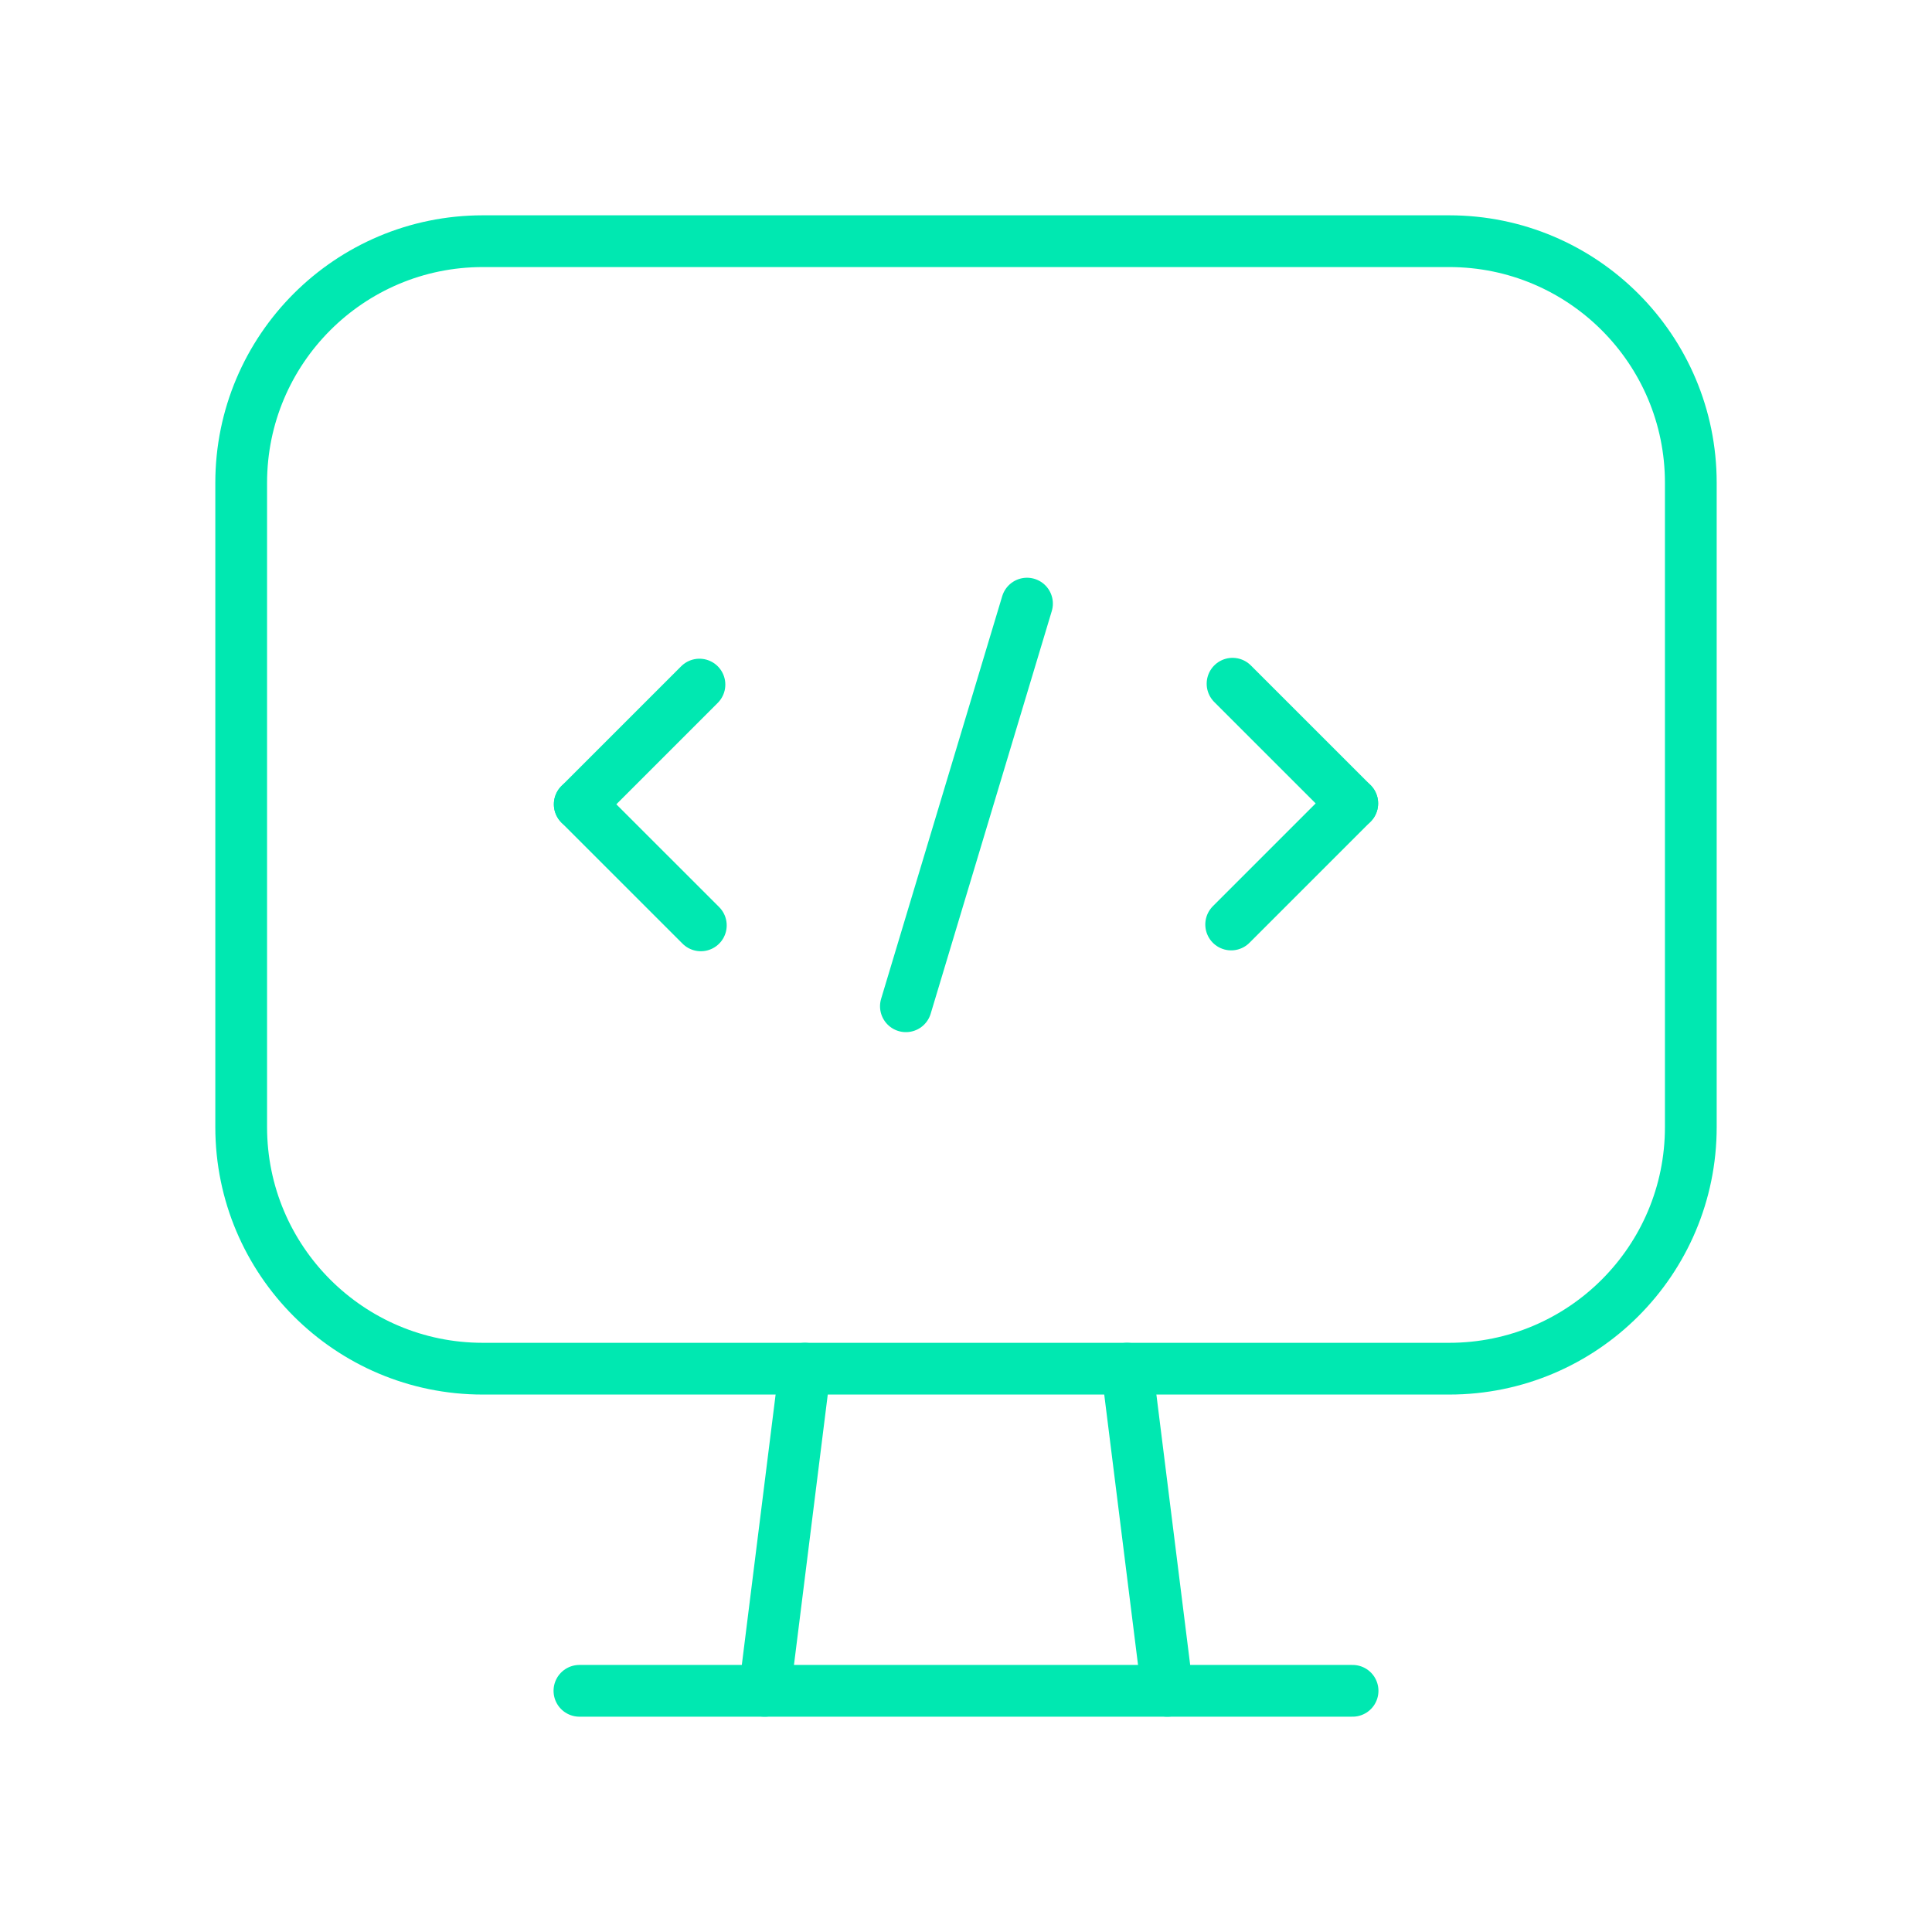 <svg width="56" height="56" viewBox="0 0 56 56" fill="none" xmlns="http://www.w3.org/2000/svg">
<path fill-rule="evenodd" clip-rule="evenodd" d="M42.006 39.672H13.994C10.127 39.672 6.991 36.536 6.991 32.669V13.994C6.991 10.127 10.127 6.991 13.994 6.991H42.006C45.873 6.991 49.009 10.127 49.009 13.994V32.669C49.009 36.536 45.873 39.672 42.006 39.672Z" stroke="#00E8B1" stroke-width="1.5" stroke-linecap="round" stroke-linejoin="round"/>
<path d="M32.669 39.672L33.836 49.009" stroke="#00E8B1" stroke-width="1.5" stroke-linecap="round" stroke-linejoin="round"/>
<path d="M23.331 39.672L22.164 49.009" stroke="#00E8B1" stroke-width="1.5" stroke-linecap="round" stroke-linejoin="round"/>
<path d="M16.795 49.009H39.205" stroke="#00E8B1" stroke-width="1.5" stroke-linecap="round" stroke-linejoin="round"/>
<path d="M39.196 23.287L35.686 26.797" stroke="#00E8B1" stroke-width="1.5" stroke-linecap="round" stroke-linejoin="round"/>
<path d="M35.726 19.818L39.196 23.287" stroke="#00E8B1" stroke-width="1.5" stroke-linecap="round" stroke-linejoin="round"/>
<path d="M20.314 26.822L16.804 23.313" stroke="#00E8B1" stroke-width="1.5" stroke-linecap="round" stroke-linejoin="round"/>
<path d="M20.274 19.843L16.804 23.313" stroke="#00E8B1" stroke-width="1.5" stroke-linecap="round" stroke-linejoin="round"/>
<path d="M29.768 17.496L26.258 29.167" stroke="#00E8B1" stroke-width="1.5" stroke-linecap="round" stroke-linejoin="round"/>
</svg>
